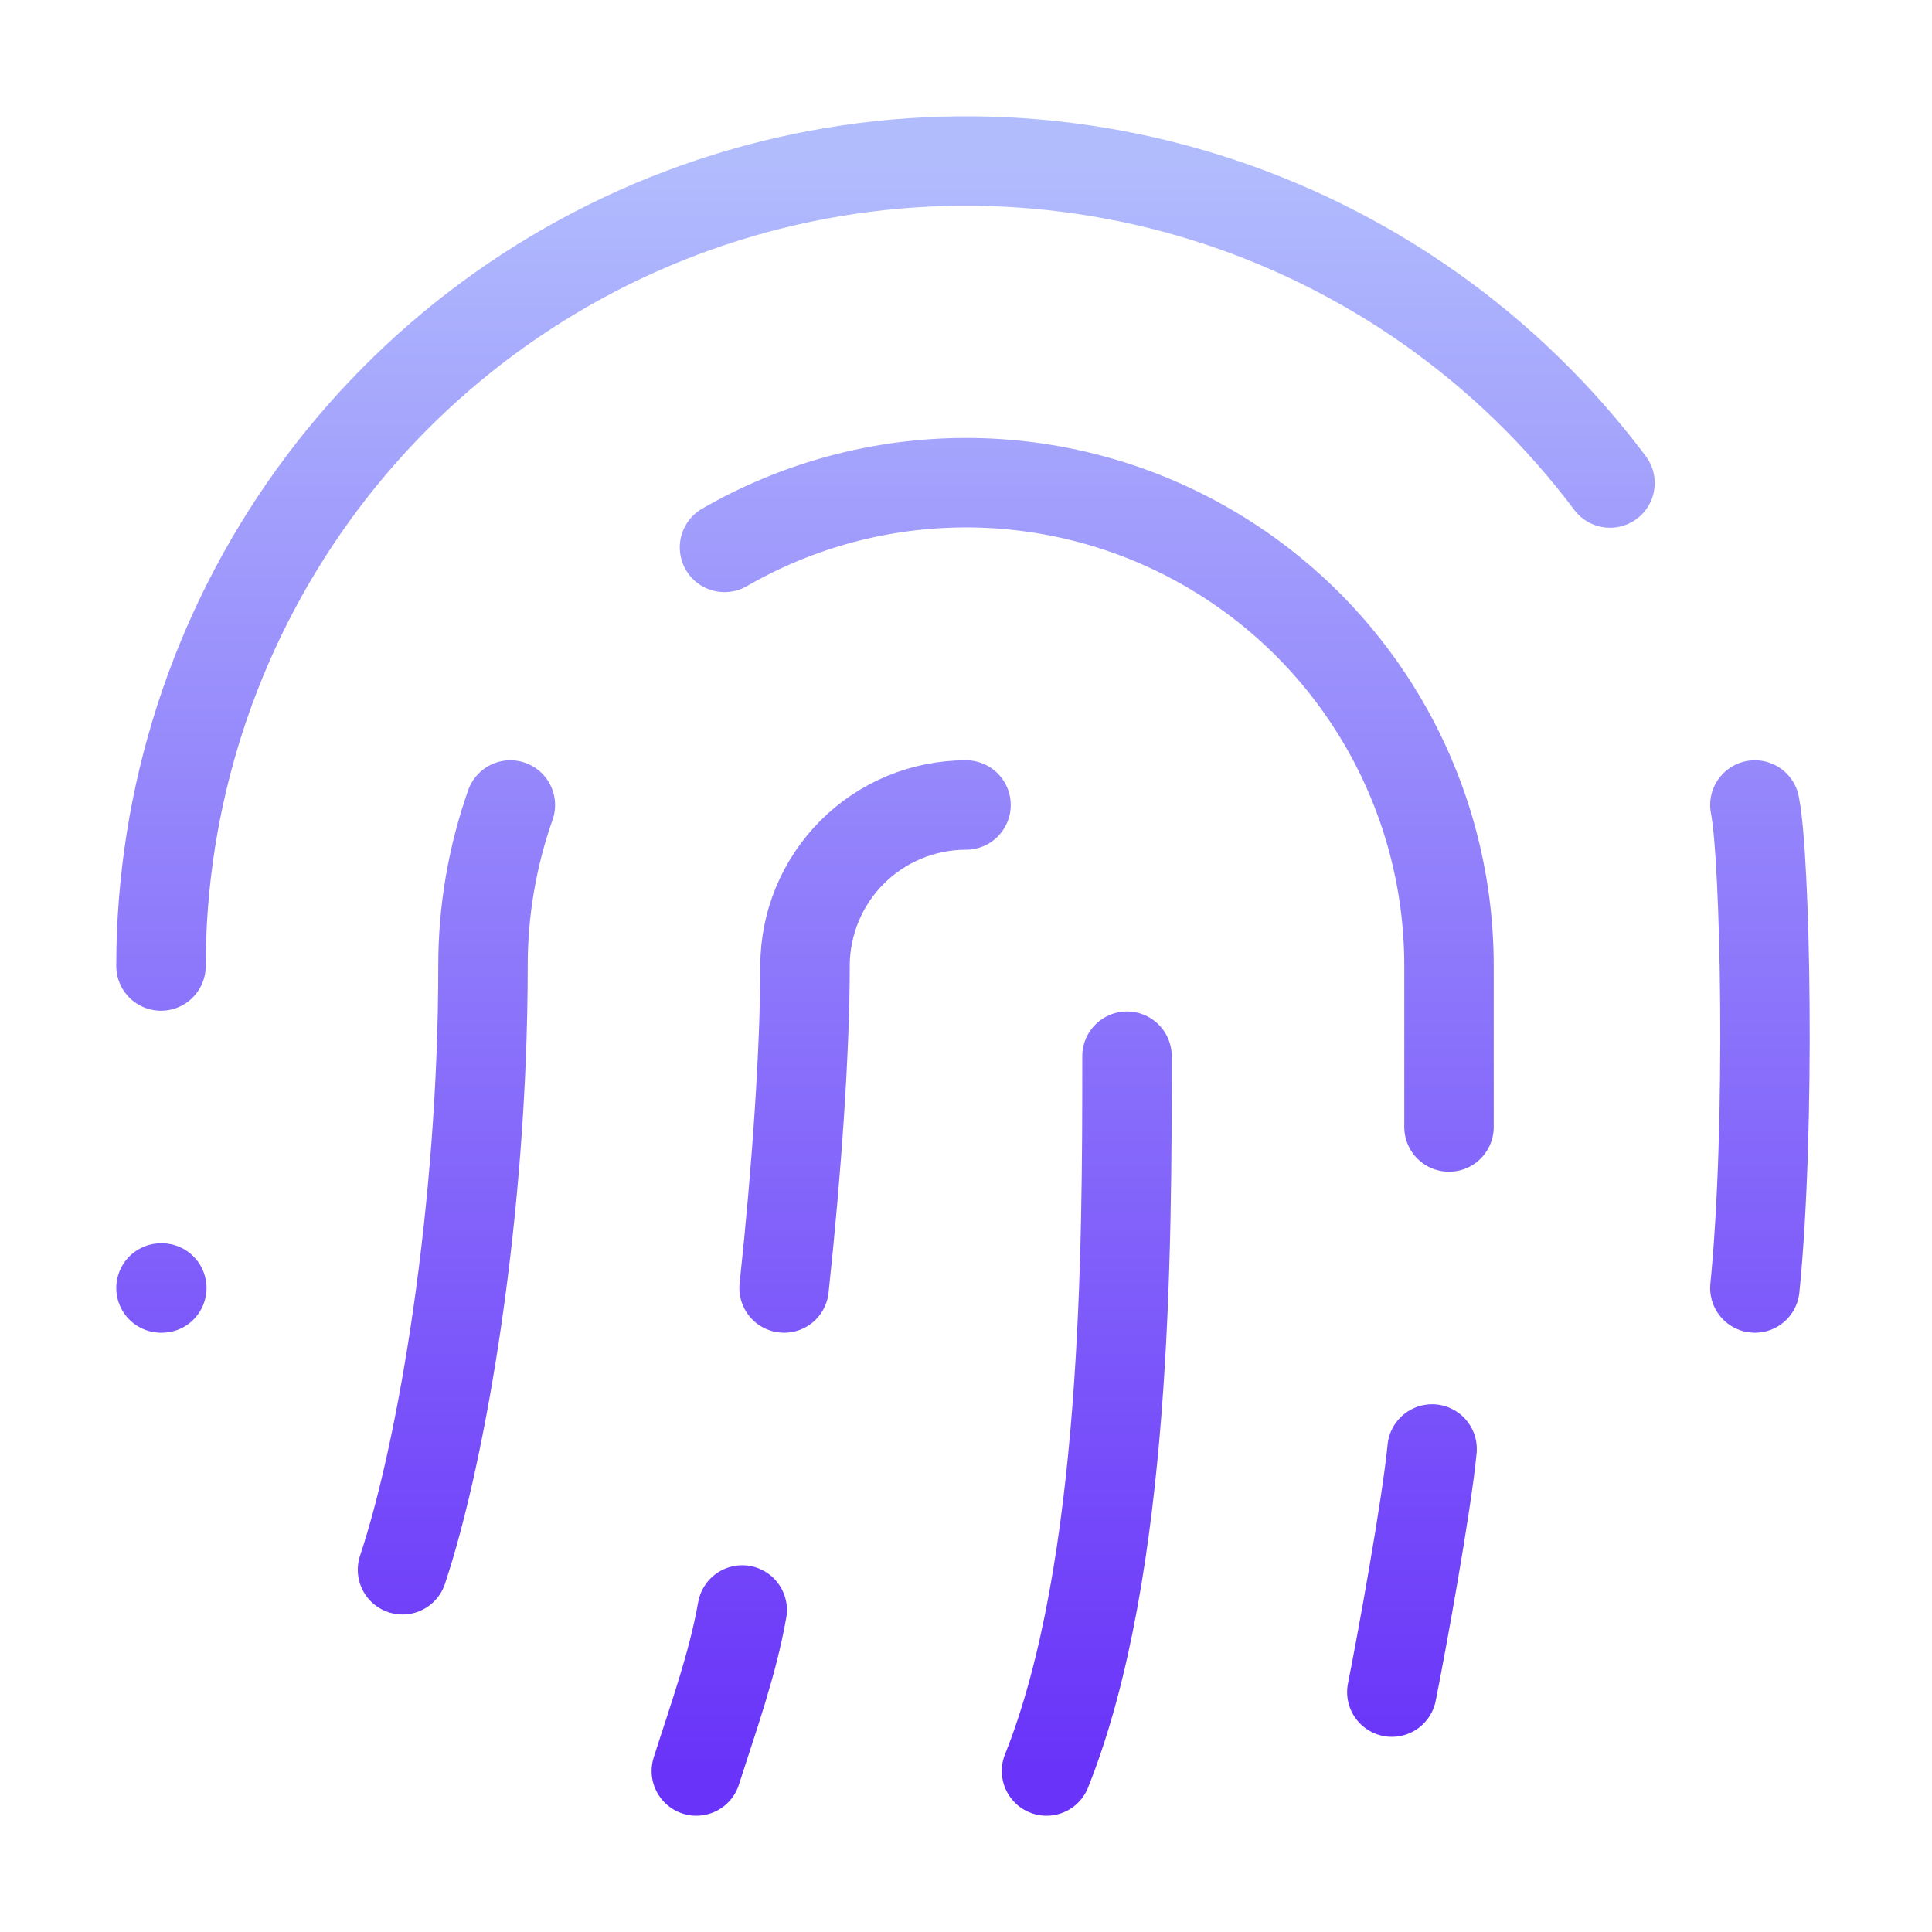 <?xml version="1.0" encoding="UTF-8"?> <svg xmlns="http://www.w3.org/2000/svg" width="108" height="108" viewBox="0 0 108 108" fill="none"><path d="M54.001 45C51.614 45 49.325 45.948 47.637 47.636C45.949 49.324 45.001 51.613 45.001 54C45.001 58.59 44.551 65.295 43.831 72M63 59.041C63 69.751 63 87.751 58.5 99.001M77.805 94.59C78.345 91.89 79.74 84.24 80.055 81M9 54C9 44.555 11.972 35.35 17.494 27.688C23.017 20.026 30.81 14.296 39.77 11.309C48.73 8.323 58.402 8.231 67.418 11.047C76.433 13.863 84.333 19.444 90 27M9 72H9.045M98.099 72C98.999 63 98.689 47.907 98.099 45M22.5 87.75C24.75 81 27 67.5 27 54C26.995 50.935 27.513 47.891 28.53 45M38.925 99C39.87 96.03 40.95 93.06 41.49 90M40.5 30.6C44.606 28.229 49.263 26.982 54.004 26.982C58.745 26.983 63.403 28.232 67.507 30.604C71.612 32.976 75.021 36.387 77.389 40.494C79.758 44.601 81.003 49.259 81 54V63" stroke="url(#paint0_linear_364_6363)" stroke-width="5" stroke-linecap="round" stroke-linejoin="round"></path><defs><linearGradient id="paint0_linear_364_6363" x1="53.832" y1="9" x2="53.832" y2="99.001" gradientUnits="userSpaceOnUse"><stop stop-color="#B1BCFD"></stop><stop offset="1" stop-color="#6933F9"></stop></linearGradient></defs></svg> 